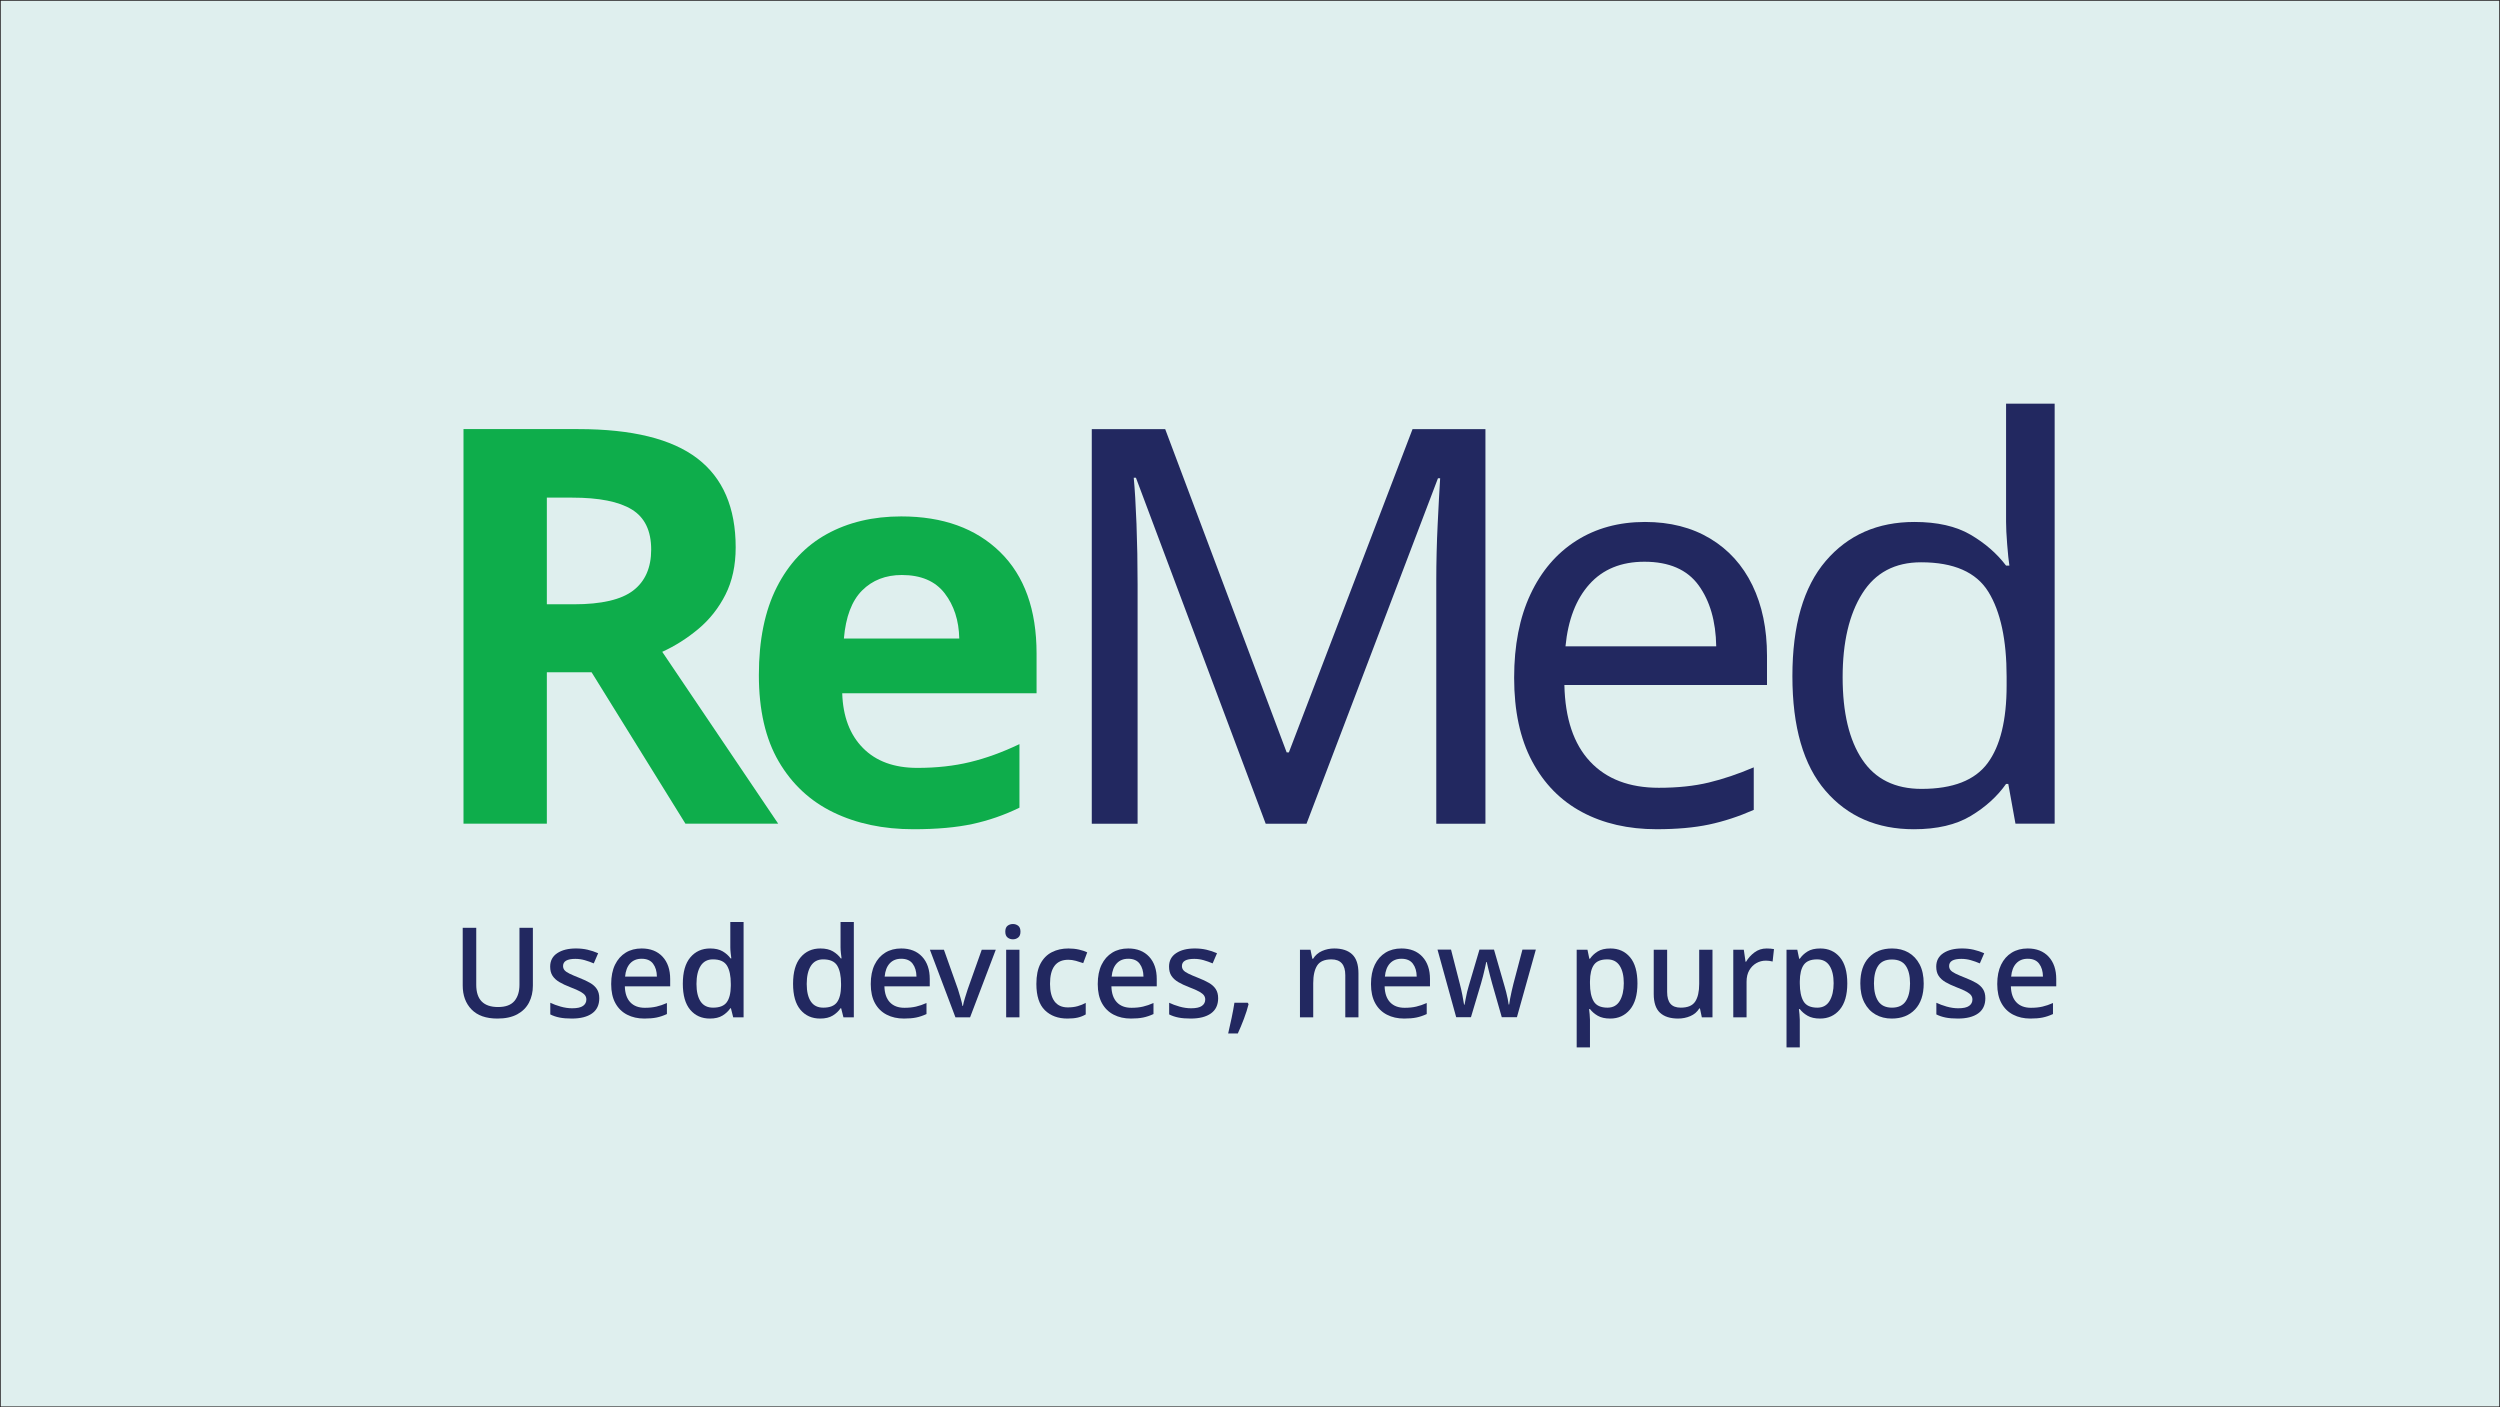 <?xml version="1.0" encoding="UTF-8"?>
<svg id="Layer_1" data-name="Layer 1" xmlns="http://www.w3.org/2000/svg" viewBox="0 0 1670 940">
  <rect x="0" y="0" width="1670" height="940" fill="#808080" stroke="none"/>
  <defs>
    <style>
      .cls-1 {
        fill: #222860;
      }

      .cls-2 {
        fill: #0ead4b;
      }

      .cls-3 {
        fill: #dfefee;
        stroke: #231f20;
        stroke-miterlimit: 10;
      }
    </style>
  </defs>
  <rect class="cls-3" width="1670" height="940"/>
  <g>
    <path class="cls-2" d="M382.266,332.42h-16.972v71.247h18.068c18.449,0,31.669-3.073,39.661-9.23,7.98-6.146,11.97-15.257,11.97-27.322,0-12.542-4.288-21.462-12.899-26.751-8.611-5.3-21.879-7.944-39.828-7.944M386.316,286.637c35.897,0,62.398,6.527,79.477,19.569,17.091,13.054,25.643,32.86,25.643,59.444,0,12.065-2.287,22.582-6.824,31.562-4.55,8.992-10.576,16.603-18.068,22.891-7.504,6.277-15.555,11.386-24.166,15.316l77.452,114.803h-61.957l-62.696-101.154h-29.883v101.154h-55.68v-263.586h76.702Z"/>
    <path class="cls-2" d="M602.442,384.103c-10.827,0-19.676,3.454-26.56,10.338-6.884,6.896-10.934,17.604-12.161,32.11h77.071c-.238-12.041-3.501-22.141-9.778-30.264-6.265-8.111-15.793-12.184-28.573-12.184M602.073,344.965c27.775,0,49.785,7.944,66.019,23.821,16.222,15.876,24.333,38.446,24.333,67.733v26.584h-129.822c.488,15.508,5.098,27.692,13.84,36.553,8.718,8.861,20.831,13.292,36.326,13.292,12.78,0,24.523-1.287,35.219-3.883,10.695-2.584,21.689-6.574,33.003-11.994v42.46c-10.076,4.919-20.521,8.551-31.348,10.886-10.827,2.335-23.964,3.513-39.459,3.513-20.164,0-37.982-3.764-53.477-11.267-15.484-7.504-27.656-18.83-36.505-33.968-8.862-15.138-13.28-34.396-13.28-57.765s3.99-42.948,11.982-58.706c7.992-15.745,19.116-27.56,33.384-35.445,14.245-7.873,30.848-11.815,49.785-11.815"/>
    <path class="cls-1" d="M845.48,550.233l-86.672-231.107h-1.474c.737,7.635,1.342,17.901,1.844,30.824.49,12.923.737,26.405.737,40.435v159.848h-30.607v-263.586h49.044l81.146,215.969h1.466l82.62-215.969h48.69v263.586h-32.839v-162.063c0-12.792.321-25.476.931-38.03.605-12.553,1.165-22.76,1.655-30.645h-1.466l-87.792,230.737h-27.285Z"/>
    <path class="cls-1" d="M1098.484,375.239c-15.481,0-27.725,4.99-36.693,14.959-8.98,9.969-14.328,23.809-16.045,41.531h100.691c-.264-16.734-4.191-30.336-11.804-40.805-7.621-10.445-19.676-15.686-36.149-15.686M1098.854,348.667c16.712,0,31.217,3.692,43.519,11.077,12.294,7.372,21.702,17.782,28.215,31.181,6.505,13.423,9.766,29.12,9.766,47.081v19.568h-135.346c.486,22.391,6.205,39.435,17.148,51.131,10.935,11.684,26.239,17.532,45.915,17.532,12.541,0,23.666-1.167,33.374-3.502,9.717-2.346,19.734-5.729,30.06-10.147v28.418c-10.087,4.43-20.034,7.682-29.871,9.778-9.848,2.084-21.521,3.132-35.042,3.132-18.935,0-35.528-3.811-49.781-11.434-14.27-7.623-25.395-18.949-33.374-33.968-8.004-15.007-11.993-33.587-11.993-55.752,0-21.653,3.619-40.221,10.886-55.74,7.242-15.507,17.449-27.429,30.607-35.814,13.15-8.361,28.454-12.541,45.915-12.541"/>
    <path class="cls-1" d="M1283.623,526.977c20.903,0,35.602-5.729,44.079-17.175,8.481-11.446,12.722-28.727,12.722-51.857v-5.907c0-24.606-4.064-43.508-12.175-56.669-8.111-13.173-23.118-19.759-44.985-19.759-17.469,0-30.562,6.956-39.278,20.867-8.741,13.899-13.101,32.539-13.101,55.919,0,23.63,4.36,41.972,13.101,55.014,8.716,13.054,21.937,19.569,39.637,19.569M1278.464,553.93c-24.592,0-44.256-8.551-59-25.666-14.76-17.103-22.143-42.639-22.143-76.595s7.444-59.623,22.307-76.976c14.876-17.353,34.614-26.024,59.206-26.024,15.234,0,27.717,2.822,37.434,8.48,9.708,5.669,17.638,12.565,23.785,20.676h2.215c-.498-3.192-.988-7.944-1.478-14.209-.498-6.277-.737-11.267-.737-14.947v-79.001h32.456v280.558h-26.177l-4.801-26.572h-1.478c-5.908,8.373-13.768,15.507-23.604,21.402-9.84,5.907-22.501,8.873-37.986,8.873"/>
    <path class="cls-1" d="M355.963,619.754v38.697c0,4.133-.858,7.861-2.549,11.184-1.703,3.335-4.312,5.955-7.825,7.885-3.514,1.918-7.956,2.882-13.304,2.882-7.587,0-13.351-2.025-17.282-6.074-3.942-4.05-5.907-9.397-5.907-16.043v-38.53h9.04v38.113c0,9.885,4.859,14.828,14.566,14.828,5.014,0,8.659-1.334,10.922-4.013,2.251-2.68,3.382-6.313,3.382-10.898v-38.03h8.956Z"/>
    <path class="cls-1" d="M400.315,666.832c0,4.466-1.608,7.849-4.812,10.136-3.204,2.287-7.718,3.43-13.518,3.43-3.18,0-5.896-.214-8.159-.667-2.263-.441-4.335-1.143-6.229-2.096v-7.789c1.953.953,4.252,1.798,6.896,2.561,2.656.75,5.228,1.131,7.742,1.131,3.347,0,5.765-.536,7.241-1.596,1.477-1.06,2.216-2.489,2.216-4.264,0-1.013-.274-1.918-.834-2.727s-1.608-1.644-3.132-2.513c-1.537-.869-3.787-1.858-6.741-2.977-2.906-1.12-5.348-2.263-7.325-3.43-1.977-1.179-3.502-2.573-4.561-4.192-1.06-1.62-1.584-3.657-1.584-6.11,0-3.906,1.572-6.92,4.729-9.004,3.144-2.097,7.325-3.144,12.506-3.144,2.727,0,5.312.274,7.742.834,2.43.56,4.788,1.346,7.075,2.346l-2.93,6.789c-1.953-.834-3.966-1.548-6.027-2.144-2.06-.583-4.156-.869-6.277-.869-5.466,0-8.206,1.584-8.206,4.776,0,1.06.322,1.977.965,2.763.643.774,1.763,1.56,3.347,2.334,1.596.786,3.811,1.739,6.658,2.858,2.727,1.06,5.086,2.156,7.063,3.311,1.989,1.132,3.502,2.525,4.561,4.145,1.06,1.62,1.596,3.657,1.596,6.11"/>
    <path class="cls-1" d="M428.599,633.577c5.919,0,10.576,1.834,13.983,5.491,3.394,3.656,5.097,8.635,5.097,14.947v4.86h-30.288c.107,4.633,1.322,8.182,3.633,10.636,2.322,2.465,5.562,3.692,9.754,3.692,2.894,0,5.479-.262,7.742-.798,2.251-.524,4.585-1.322,6.979-2.394v7.372c-2.287,1.06-4.573,1.834-6.86,2.311-2.287.477-5.014.703-8.194.703-4.359,0-8.206-.858-11.553-2.596-3.347-1.727-5.955-4.288-7.825-7.694-1.87-3.407-2.799-7.658-2.799-12.744s.846-9.374,2.549-12.899c1.703-3.514,4.074-6.205,7.11-8.075,3.037-1.882,6.598-2.811,10.672-2.811M428.599,640.449c-3.18,0-5.729,1.024-7.658,3.097-1.917,2.061-3.049,5.002-3.382,8.802h21.248c-.048-3.526-.905-6.384-2.549-8.587-1.644-2.215-4.204-3.311-7.658-3.311"/>
    <path class="cls-1" d="M474.206,680.401c-5.467,0-9.85-1.953-13.137-5.86-3.299-3.906-4.943-9.719-4.943-17.424,0-7.766,1.679-13.626,5.026-17.592,3.347-3.966,7.754-5.943,13.22-5.943,3.407,0,6.194.643,8.373,1.918,2.168,1.286,3.931,2.847,5.265,4.692h.512c-.119-.774-.262-1.929-.429-3.43-.167-1.513-.25-2.823-.25-3.942v-16.925h8.873v63.673h-6.944l-1.513-6.039h-.417c-1.275,1.906-3.013,3.526-5.181,4.86-2.18,1.346-5.002,2.013-8.456,2.013M476.303,673.112c4.347,0,7.409-1.191,9.159-3.597,1.763-2.406,2.668-6.063,2.716-10.969v-1.346c0-5.312-.846-9.349-2.549-12.148-1.703-2.787-4.836-4.193-9.409-4.193-3.633,0-6.36,1.465-8.206,4.359-1.846,2.906-2.763,6.932-2.763,12.065,0,5.086.917,8.992,2.763,11.732,1.846,2.739,4.609,4.097,8.289,4.097"/>
    <path class="cls-1" d="M547.85,680.401c-5.467,0-9.85-1.953-13.137-5.86-3.299-3.906-4.943-9.719-4.943-17.424,0-7.766,1.679-13.626,5.026-17.592,3.347-3.966,7.753-5.943,13.22-5.943,3.406,0,6.193.643,8.373,1.918,2.168,1.286,3.93,2.847,5.264,4.692h.512c-.119-.774-.262-1.929-.429-3.43-.167-1.513-.25-2.823-.25-3.942v-16.925h8.874v63.673h-6.944l-1.513-6.039h-.417c-1.274,1.906-3.013,3.526-5.181,4.86-2.18,1.346-5.002,2.013-8.456,2.013M549.946,673.112c4.347,0,7.396-1.191,9.159-3.597,1.763-2.406,2.668-6.063,2.715-10.969v-1.346c0-5.312-.846-9.349-2.549-12.148-1.703-2.787-4.836-4.193-9.409-4.193-3.633,0-6.36,1.465-8.206,4.359-1.846,2.906-2.763,6.932-2.763,12.065,0,5.086.917,8.992,2.763,11.732,1.846,2.739,4.598,4.097,8.29,4.097"/>
    <path class="cls-1" d="M601.992,633.577c5.919,0,10.576,1.834,13.983,5.491,3.394,3.656,5.098,8.635,5.098,14.947v4.86h-30.288c.107,4.633,1.322,8.182,3.633,10.636,2.323,2.465,5.562,3.692,9.755,3.692,2.894,0,5.479-.262,7.742-.798,2.251-.524,4.585-1.322,6.98-2.394v7.372c-2.287,1.06-4.573,1.834-6.861,2.311-2.287.477-5.014.703-8.194.703-4.359,0-8.206-.858-11.553-2.596-3.347-1.727-5.955-4.288-7.825-7.694-1.87-3.407-2.799-7.658-2.799-12.744s.846-9.374,2.549-12.899c1.703-3.514,4.073-6.205,7.11-8.075,3.037-1.882,6.598-2.811,10.671-2.811M601.992,640.449c-3.18,0-5.729,1.024-7.658,3.097-1.918,2.061-3.049,5.002-3.383,8.802h21.248c-.047-3.526-.905-6.384-2.549-8.587-1.644-2.215-4.205-3.311-7.658-3.311"/>
    <path class="cls-1" d="M638.232,679.565l-17.068-45.152h9.374l9.373,26.393c.548,1.786,1.143,3.74,1.751,5.86.619,2.12,1.036,3.883,1.263,5.276h.334c.214-1.393.667-3.168,1.334-5.324.667-2.144,1.287-4.085,1.846-5.812l9.373-26.393h9.374l-17.163,45.152h-9.79Z"/>
    <path class="cls-1" d="M676.645,617.242c1.334,0,2.513.393,3.514,1.179,1.001.774,1.513,2.084,1.513,3.93,0,1.786-.512,3.085-1.513,3.895-1,.81-2.18,1.215-3.514,1.215-1.393,0-2.596-.405-3.597-1.215-1.012-.81-1.513-2.108-1.513-3.895,0-1.846.5-3.156,1.513-3.93,1.001-.786,2.204-1.179,3.597-1.179M680.993,679.569h-8.874v-45.152h8.874v45.152h0Z"/>
    <path class="cls-1" d="M713.045,680.401c-6.253,0-11.267-1.858-15.066-5.562-3.787-3.716-5.681-9.576-5.681-17.556,0-5.586.917-10.112,2.751-13.566,1.846-3.466,4.383-6.027,7.623-7.67,3.228-1.644,6.92-2.465,11.041-2.465,2.513,0,4.871.25,7.075.751,2.206.5,4.025,1.119,5.479,1.846l-2.68,7.194c-1.56-.548-3.203-1.072-4.93-1.548-1.727-.465-3.406-.702-5.026-.702-8.147,0-12.22,5.359-12.22,16.079,0,5.133,1.012,9.04,3.013,11.732,2.013,2.68,4.966,4.014,8.873,4.014,2.453,0,4.657-.274,6.61-.834,1.954-.56,3.741-1.286,5.359-2.18v7.706c-1.618.953-3.384,1.655-5.276,2.096-1.893.441-4.216.667-6.944.667"/>
    <path class="cls-1" d="M753.633,633.577c5.916,0,10.573,1.834,13.982,5.491,3.393,3.656,5.097,8.635,5.097,14.947v4.86h-30.29c.107,4.633,1.322,8.182,3.635,10.636,2.322,2.465,5.562,3.692,9.754,3.692,2.894,0,5.48-.262,7.74-.798,2.252-.524,4.587-1.322,6.979-2.394v7.372c-2.285,1.06-4.57,1.834-6.859,2.311-2.285.477-5.015.703-8.193.703-4.36,0-8.206-.858-11.553-2.596-3.347-1.727-5.958-4.288-7.827-7.694-1.869-3.407-2.796-7.658-2.796-12.744s.844-9.374,2.549-12.899c1.7-3.514,4.072-6.205,7.11-8.075,3.034-1.882,6.596-2.811,10.672-2.811M753.633,640.449c-3.183,0-5.731,1.024-7.662,3.097-1.914,2.061-3.047,5.002-3.38,8.802h21.249c-.049-3.526-.906-6.384-2.549-8.587-1.647-2.215-4.208-3.311-7.658-3.311"/>
    <path class="cls-1" d="M813.72,666.832c0,4.466-1.61,7.849-4.813,10.136s-7.72,3.43-13.517,3.43c-3.183,0-5.896-.214-8.16-.667-2.264-.441-4.335-1.143-6.229-2.096v-7.789c1.956.953,4.253,1.798,6.896,2.561,2.656.75,5.241,1.131,7.74,1.131,3.347,0,5.764-.536,7.242-1.596,1.478-1.06,2.215-2.489,2.215-4.264,0-1.013-.272-1.918-.832-2.727s-1.61-1.644-3.133-2.513c-1.536-.869-3.788-1.858-6.74-2.977-2.907-1.12-5.348-2.263-7.325-3.43-1.98-1.179-3.504-2.573-4.562-4.192-1.062-1.62-1.585-3.657-1.585-6.11,0-3.906,1.573-6.92,4.727-9.004,3.146-2.097,7.325-3.144,12.508-3.144,2.738,0,5.311.274,7.74.834,2.429.56,4.788,1.346,7.073,2.346l-2.927,6.789c-1.956-.834-3.969-1.548-6.028-2.144-2.059-.583-4.158-.869-6.279-.869-5.464,0-8.206,1.584-8.206,4.776,0,1.06.321,1.977.968,2.763.642.774,1.762,1.56,3.347,2.334,1.593.786,3.808,1.739,6.658,2.858,2.726,1.06,5.085,2.156,7.061,3.311,1.989,1.132,3.504,2.525,4.562,4.145,1.058,1.62,1.597,3.657,1.597,6.11"/>
    <path class="cls-1" d="M833.466,669.846l.585.929c-.725,2.954-1.75,6.205-3.096,9.755-1.334,3.537-2.705,6.826-4.097,9.836h-6.443c.774-3.236,1.56-6.74,2.334-10.515.786-3.764,1.404-7.099,1.845-10.005h8.873Z"/>
    <path class="cls-1" d="M891.21,633.577c5.241,0,9.256,1.31,12.055,3.942,2.787,2.62,4.179,6.837,4.179,12.649v29.394h-8.79v-28.144c0-7.039-3.096-10.552-9.288-10.552-4.574,0-7.74,1.369-9.494,4.097-1.762,2.739-2.643,6.681-2.643,11.815v22.784h-8.86v-45.152h7.028l1.247,6.038h.502c1.453-2.346,3.442-4.073,5.991-5.193,2.536-1.12,5.229-1.679,8.074-1.679"/>
    <path class="cls-1" d="M936.15,633.577c5.921,0,10.577,1.834,13.982,5.491,3.397,3.656,5.101,8.635,5.101,14.947v4.86h-30.303c.119,4.633,1.334,8.182,3.644,10.636,2.326,2.465,5.562,3.692,9.758,3.692,2.894,0,5.476-.262,7.74-.798,2.252-.524,4.587-1.322,6.979-2.394v7.372c-2.285,1.06-4.574,1.834-6.859,2.311-2.285.477-5.015.703-8.193.703-4.36,0-8.206-.858-11.553-2.596-3.347-1.727-5.958-4.288-7.827-7.694-1.869-3.407-2.8-7.658-2.8-12.744s.848-9.374,2.549-12.899c1.705-3.514,4.076-6.205,7.11-8.075,3.051-1.882,6.6-2.811,10.672-2.811M936.15,640.449c-3.179,0-5.727,1.024-7.658,3.097-1.927,2.061-3.047,5.002-3.38,8.802h21.245c-.045-3.526-.902-6.384-2.549-8.587-1.643-2.215-4.191-3.311-7.658-3.311"/>
    <path class="cls-1" d="M1003.182,679.481l-6.443-22.534c-.391-1.453-.832-3.109-1.334-4.979-.498-1.87-.951-3.668-1.346-5.371-.391-1.691-.7-3.025-.914-3.966h-.333c-.169.941-.453,2.275-.848,3.966-.379,1.703-.819,3.502-1.285,5.371-.478,1.87-.943,3.561-1.383,5.062l-6.695,22.451h-9.873l-12.479-45.152h9.037l5.863,22.868c.618,2.346,1.19,4.847,1.713,7.503.535,2.644.906,4.788,1.132,6.408h.334c.165-.953.404-2.227.716-3.811.309-1.596.642-3.168,1-4.74.366-1.56.712-2.847,1.046-3.847l7.193-24.38h9.708l7.028,24.38c.346,1.12.7,2.442,1.095,3.978.379,1.536.737,3.061,1.046,4.562.313,1.513.515,2.763.622,3.776h.346c.107-.893.296-2.132.581-3.692.276-1.56.622-3.239,1.037-5.026.428-1.786.836-3.49,1.215-5.109l6.028-22.868h8.955l-12.636,45.152h-10.124Z"/>
    <path class="cls-1" d="M1075.74,633.577c5.468,0,9.848,1.953,13.134,5.86,3.302,3.919,4.945,9.754,4.945,17.508,0,7.658-1.68,13.471-5.027,17.472-3.347,3.99-7.728,5.979-13.138,5.979-3.405,0-6.192-.619-8.37-1.881-2.17-1.251-3.895-2.752-5.179-4.478h-.585c.107,1.012.239,2.192.366,3.561.144,1.37.218,2.585.218,3.645v18.425h-8.877v-65.256h7.197l1.26,6.038h.42c1.284-1.905,2.989-3.525,5.142-4.859,2.145-1.346,4.978-2.013,8.494-2.013M1073.644,640.866c-4.183,0-7.135,1.203-8.864,3.597-1.738,2.406-2.619,6.086-2.676,11.065v1.334c0,5.252.832,9.278,2.499,12.065,1.68,2.799,4.751,4.192,9.219,4.192,3.681,0,6.406-1.513,8.193-4.526,1.787-3.013,2.68-6.956,2.68-11.815,0-4.907-.906-8.79-2.726-11.636-1.812-2.847-4.587-4.276-8.325-4.276"/>
    <path class="cls-1" d="M1143.938,634.412v45.152h-7.11l-1.26-5.943h-.42c-1.453,2.346-3.454,4.062-6.023,5.145-2.561,1.096-5.266,1.632-8.111,1.632-5.303,0-9.35-1.298-12.138-3.894-2.787-2.597-4.183-6.765-4.183-12.518v-29.573h8.959v28.227c0,3.525.737,6.145,2.215,7.873,1.478,1.739,3.776,2.596,6.896,2.596,4.632,0,7.835-1.346,9.622-4.061,1.787-2.704,2.68-6.622,2.68-11.767v-22.868h8.873Z"/>
    <path class="cls-1" d="M1180.095,633.577c1.783,0,3.43.143,4.928.417l-.918,8.302c-1.453-.393-2.952-.595-4.513-.595-2.285,0-4.405.56-6.361,1.679-1.952,1.12-3.537,2.716-4.727,4.812-1.202,2.096-1.799,4.621-1.799,7.587v23.785h-8.873v-45.152h7.028l1.165,8.039h.346c1.392-2.394,3.253-4.478,5.599-6.229,2.343-1.763,5.048-2.644,8.123-2.644"/>
    <path class="cls-1" d="M1215.911,633.577c5.464,0,9.848,1.953,13.134,5.86,3.302,3.919,4.945,9.754,4.945,17.508,0,7.658-1.68,13.471-5.027,17.472-3.347,3.99-7.728,5.979-13.138,5.979-3.405,0-6.192-.619-8.37-1.881-2.17-1.251-3.895-2.752-5.184-4.478h-.581c.107,1.012.239,2.192.366,3.561.144,1.37.214,2.585.214,3.645v18.425h-8.873v-65.256h7.197l1.26,6.038h.416c1.289-1.905,2.993-3.525,5.147-4.859,2.145-1.346,4.978-2.013,8.494-2.013M1213.815,640.866c-4.183,0-7.135,1.203-8.864,3.597-1.738,2.406-2.631,6.086-2.68,11.065v1.334c0,5.252.836,9.278,2.503,12.065,1.68,2.799,4.751,4.192,9.218,4.192,3.681,0,6.406-1.513,8.193-4.526,1.787-3.013,2.68-6.956,2.68-11.815,0-4.907-.906-8.79-2.726-11.636-1.812-2.847-4.587-4.276-8.325-4.276"/>
    <path class="cls-1" d="M1285.035,656.949c0,7.48-1.931,13.268-5.776,17.341-3.85,4.073-9.041,6.11-15.567,6.11-4.076,0-7.683-.905-10.841-2.716-3.154-1.822-5.632-4.466-7.444-7.956-1.807-3.502-2.713-7.753-2.713-12.78,0-7.48,1.894-13.244,5.682-17.294,3.796-4.05,8.98-6.074,15.563-6.074,4.134,0,7.777.905,10.923,2.715,3.158,1.822,5.632,4.454,7.456,7.92,1.812,3.466,2.717,7.706,2.717,12.732M1251.805,656.949c0,5.086.963,9.052,2.894,11.898,1.914,2.847,4.978,4.264,9.157,4.264s7.242-1.417,9.161-4.264c1.927-2.847,2.894-6.813,2.894-11.898,0-5.133-.968-9.087-2.894-11.851-1.919-2.775-5.002-4.145-9.243-4.145-4.179,0-7.23,1.369-9.124,4.145-1.894,2.763-2.845,6.717-2.845,11.851"/>
    <path class="cls-1" d="M1326.208,666.832c0,4.466-1.61,7.849-4.813,10.136s-7.707,3.43-13.517,3.43c-3.183,0-5.896-.214-8.16-.667-2.252-.441-4.336-1.143-6.229-2.096v-7.789c1.956.953,4.253,1.798,6.896,2.561,2.656.75,5.241,1.131,7.74,1.131,3.347,0,5.764-.536,7.242-1.596,1.478-1.06,2.215-2.489,2.215-4.264,0-1.013-.272-1.918-.832-2.727s-1.61-1.644-3.133-2.513c-1.536-.869-3.788-1.858-6.74-2.977-2.907-1.12-5.336-2.263-7.325-3.43-1.98-1.179-3.504-2.573-4.562-4.192-1.062-1.62-1.585-3.657-1.585-6.11,0-3.906,1.573-6.92,4.727-9.004,3.146-2.097,7.312-3.144,12.508-3.144,2.738,0,5.324.274,7.74.834,2.429.56,4.788,1.346,7.073,2.346l-2.927,6.789c-1.956-.834-3.969-1.548-6.028-2.144-2.059-.583-4.158-.869-6.279-.869-5.464,0-8.206,1.584-8.206,4.776,0,1.06.321,1.977.968,2.763.642.774,1.762,1.56,3.347,2.334,1.593.786,3.808,1.739,6.658,2.858,2.726,1.06,5.085,2.156,7.073,3.311,1.976,1.132,3.5,2.525,4.562,4.145,1.058,1.62,1.585,3.657,1.585,6.11"/>
    <path class="cls-1" d="M1354.489,633.577c5.921,0,10.577,1.834,13.986,5.491,3.393,3.656,5.097,8.635,5.097,14.947v4.86h-30.303c.119,4.633,1.334,8.182,3.648,10.636,2.322,2.465,5.562,3.692,9.754,3.692,2.894,0,5.476-.262,7.74-.798,2.252-.524,4.587-1.322,6.979-2.394v7.372c-2.285,1.06-4.574,1.834-6.859,2.311-2.285.477-5.015.703-8.193.703-4.36,0-8.206-.858-11.553-2.596-3.347-1.727-5.958-4.288-7.827-7.694-1.869-3.407-2.8-7.658-2.8-12.744s.848-9.374,2.549-12.899c1.705-3.514,4.076-6.205,7.11-8.075,3.051-1.882,6.6-2.811,10.672-2.811M1354.489,640.449c-3.179,0-5.727,1.024-7.658,3.097-1.927,2.061-3.047,5.002-3.38,8.802h21.249c-.049-3.526-.906-6.384-2.553-8.587-1.643-2.215-4.191-3.311-7.658-3.311"/>
  </g>
</svg>